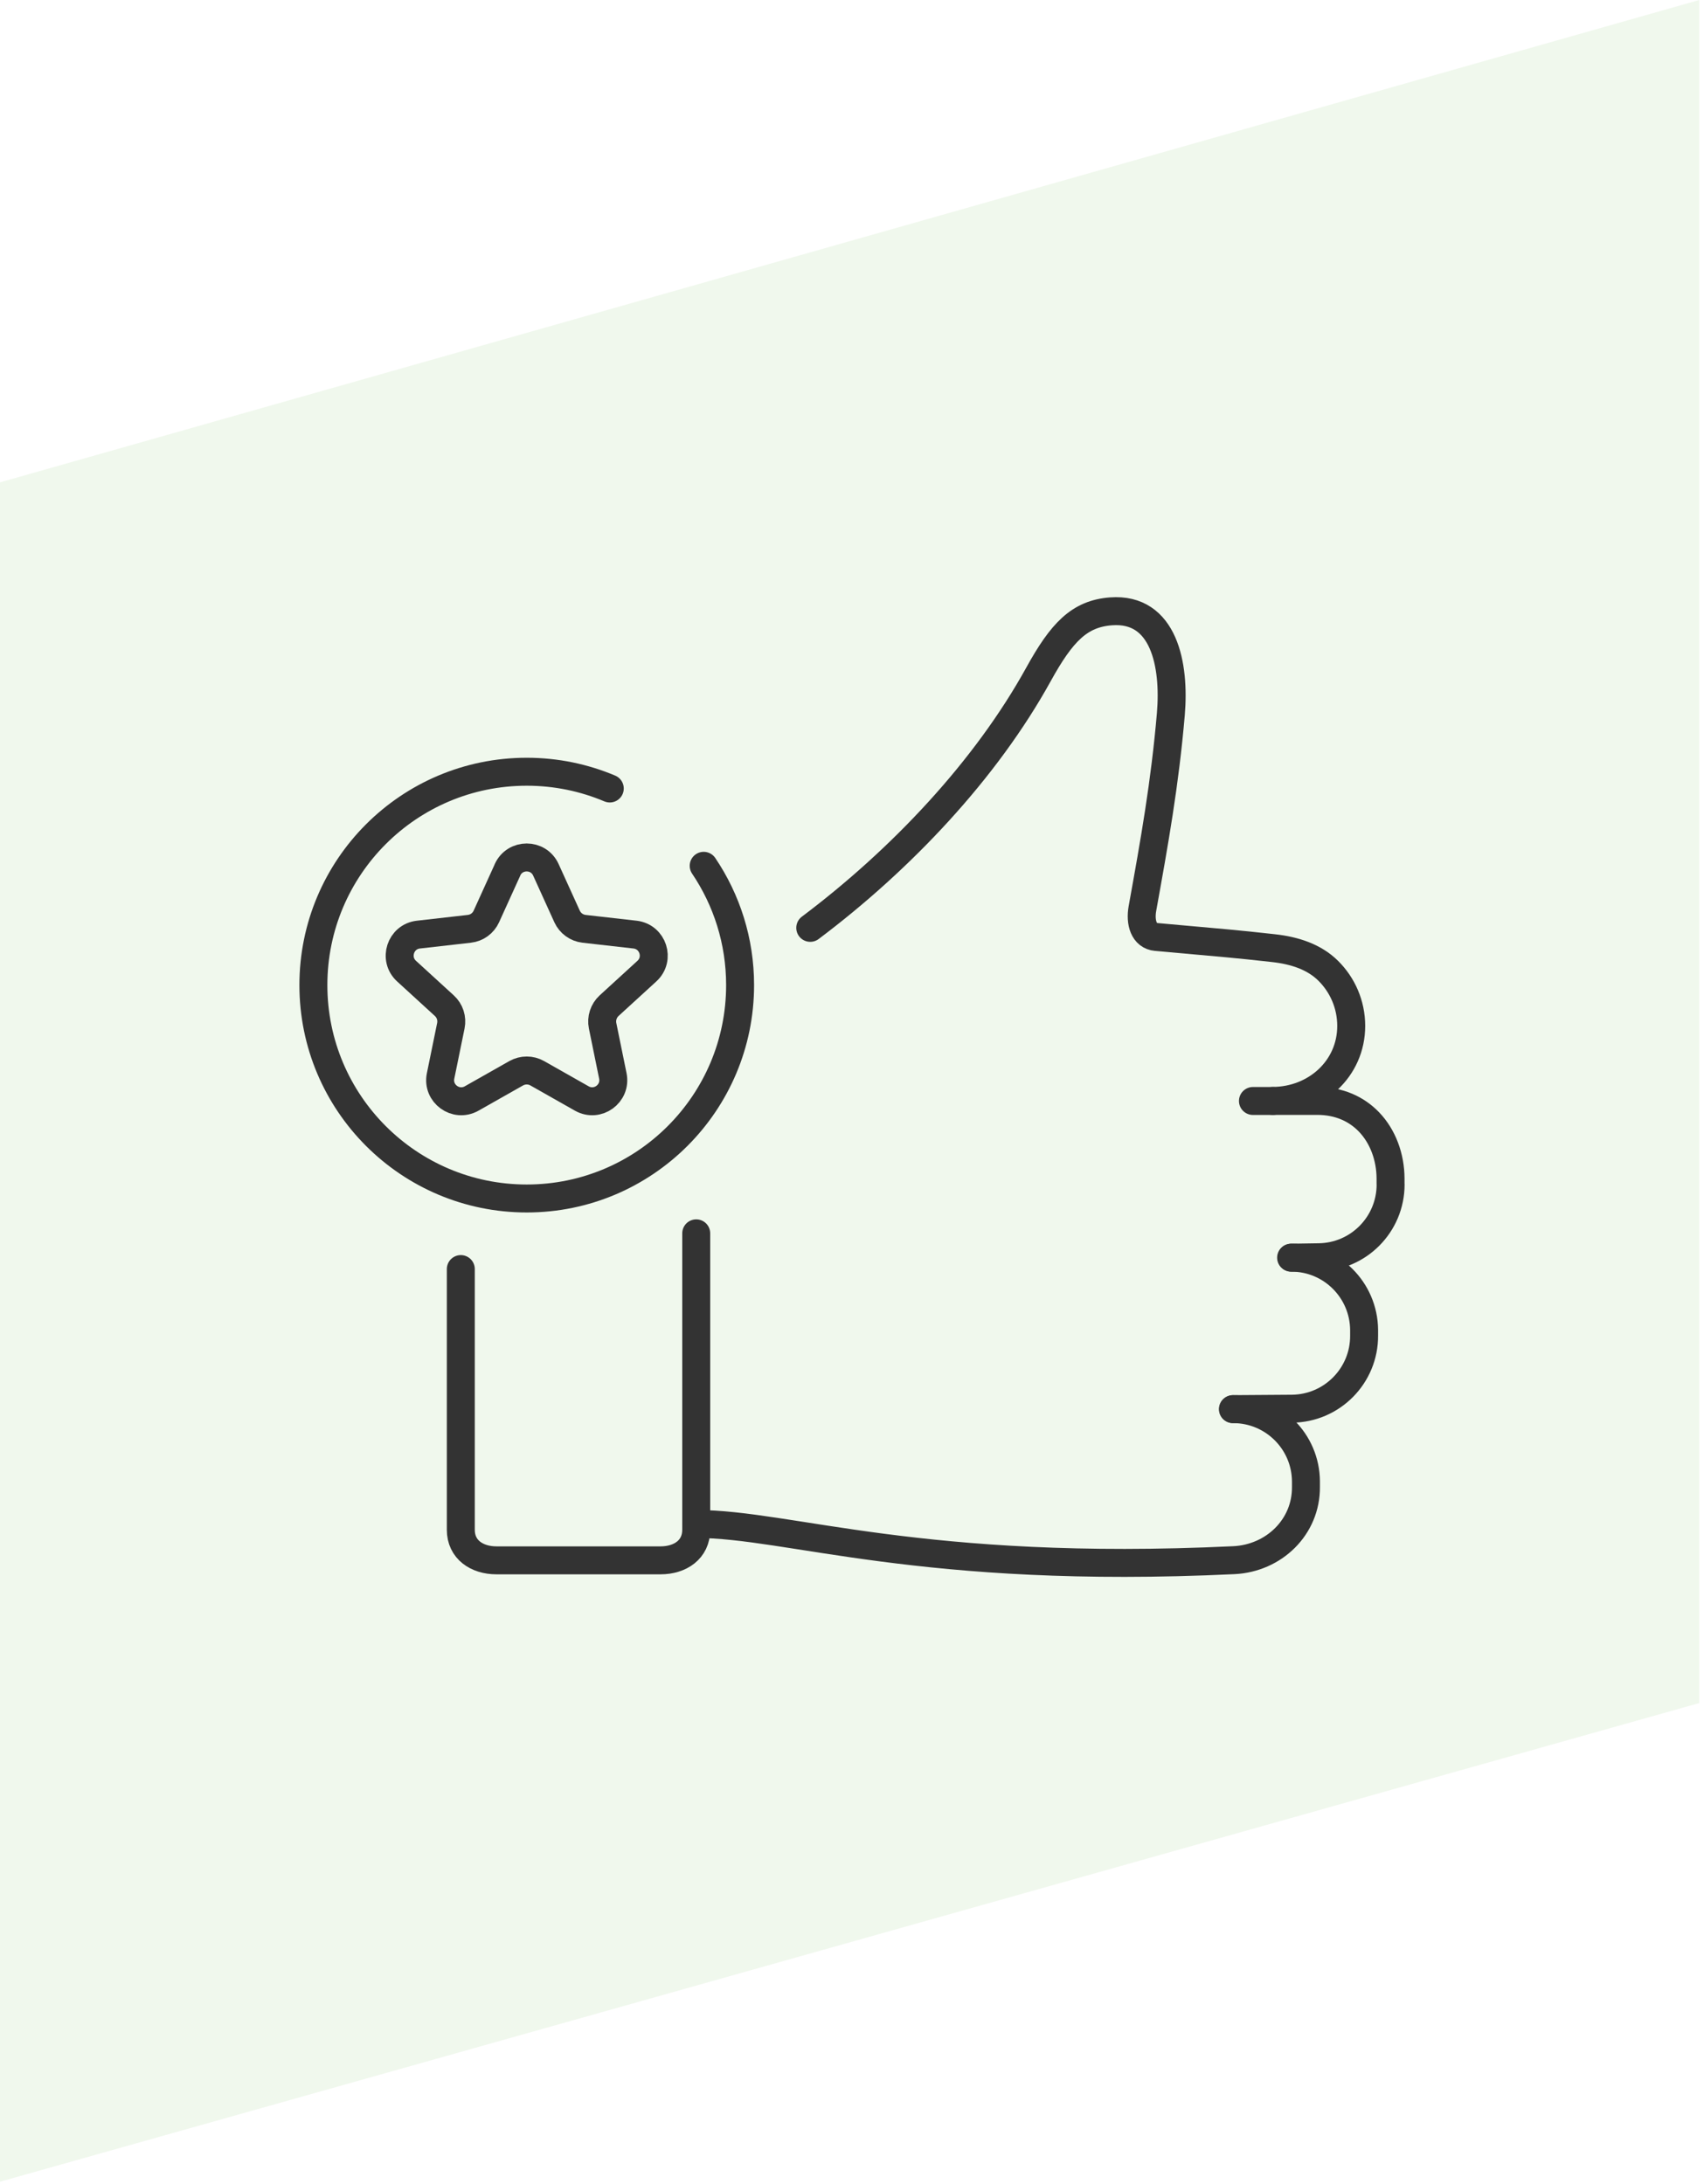 <svg width="103" height="132" viewBox="0 0 103 132" fill="none" xmlns="http://www.w3.org/2000/svg">
<path d="M102.712 0L0 29.154V131.866L102.712 102.936V0Z" fill="#65BC46" fill-opacity="0.1"/>
<g clip-path="url(#clip0_176_2568)">
<path d="M30.679 52.574L29.399 55.392C29.211 55.807 28.821 56.09 28.368 56.14L25.292 56.489C24.204 56.612 23.767 57.958 24.575 58.697L26.858 60.785C27.195 61.093 27.343 61.552 27.252 61.999L26.632 65.03C26.412 66.103 27.556 66.933 28.509 66.395L31.201 64.87C31.598 64.647 32.082 64.647 32.475 64.87L35.167 66.395C36.12 66.933 37.261 66.103 37.044 65.03L36.425 61.999C36.334 61.552 36.485 61.093 36.818 60.785L39.101 58.697C39.909 57.958 39.472 56.615 38.384 56.489L35.308 56.14C34.856 56.09 34.466 55.804 34.277 55.392L32.997 52.574C32.544 51.577 31.129 51.577 30.676 52.574H30.679Z" stroke="#333333" stroke-width="1.69" stroke-linecap="round" stroke-linejoin="round"/>
<path d="M76.939 66.545H75.735" stroke="#333333" stroke-width="1.69" stroke-linecap="round" stroke-linejoin="round"/>
<path d="M48.976 56.081C54.502 51.927 59.593 46.518 62.773 40.76C64.178 38.216 65.241 37.096 67.153 36.951C70.371 36.709 71.025 40.197 70.773 43.159C70.415 47.348 69.782 50.889 69.056 54.908C68.902 55.754 69.141 56.566 69.886 56.632C74.308 57.031 74.512 57.034 76.978 57.308C78.258 57.449 79.437 57.833 80.286 58.676C81.141 59.522 81.673 60.701 81.676 62.003C81.679 64.6 79.534 66.525 76.94 66.541H79.626C80.953 66.541 82.006 67.038 82.751 67.814C83.594 68.692 84.047 69.937 84.053 71.227V71.56C84.053 71.56 84.057 71.579 84.057 71.591C84.057 74.007 82.11 75.972 79.692 75.991L78.063 76.016" stroke="#333333" stroke-width="1.69" stroke-linecap="round" stroke-linejoin="round"/>
<path d="M78.043 76.016H78.058C80.471 76.016 82.433 77.962 82.455 80.381V80.714C82.474 83.142 80.518 85.126 78.09 85.145L74.54 85.17" stroke="#333333" stroke-width="1.69" stroke-linecap="round" stroke-linejoin="round"/>
<path d="M74.524 85.171H74.543C76.955 85.171 78.924 87.118 78.939 89.536V89.869C78.961 92.297 77.002 94.187 74.577 94.3C55.69 95.2 47.711 92.112 42.085 92.112" stroke="#333333" stroke-width="1.69" stroke-linecap="round" stroke-linejoin="round"/>
<path d="M42.084 74.545V92.464C42.084 93.656 41.118 94.31 39.927 94.31H30.011C28.819 94.31 27.854 93.656 27.854 92.464V76.705" stroke="#333333" stroke-width="1.69" stroke-linecap="round" stroke-linejoin="round"/>
<path d="M36.859 47.658C35.315 47.007 33.62 46.645 31.84 46.645C24.716 46.645 18.943 52.419 18.943 59.542C18.943 66.665 24.716 72.439 31.84 72.439C38.962 72.439 44.736 66.665 44.736 59.542C44.736 56.872 43.925 54.391 42.535 52.331" stroke="#333333" stroke-width="1.69" stroke-linecap="round" stroke-linejoin="round"/>
</g>
<defs>
<clipPath id="clip0_176_2568">
<rect width="67" height="59.408" fill="white" transform="matrix(-1 0 0 1 85 36)"/>
</clipPath>
</defs>
</svg>

